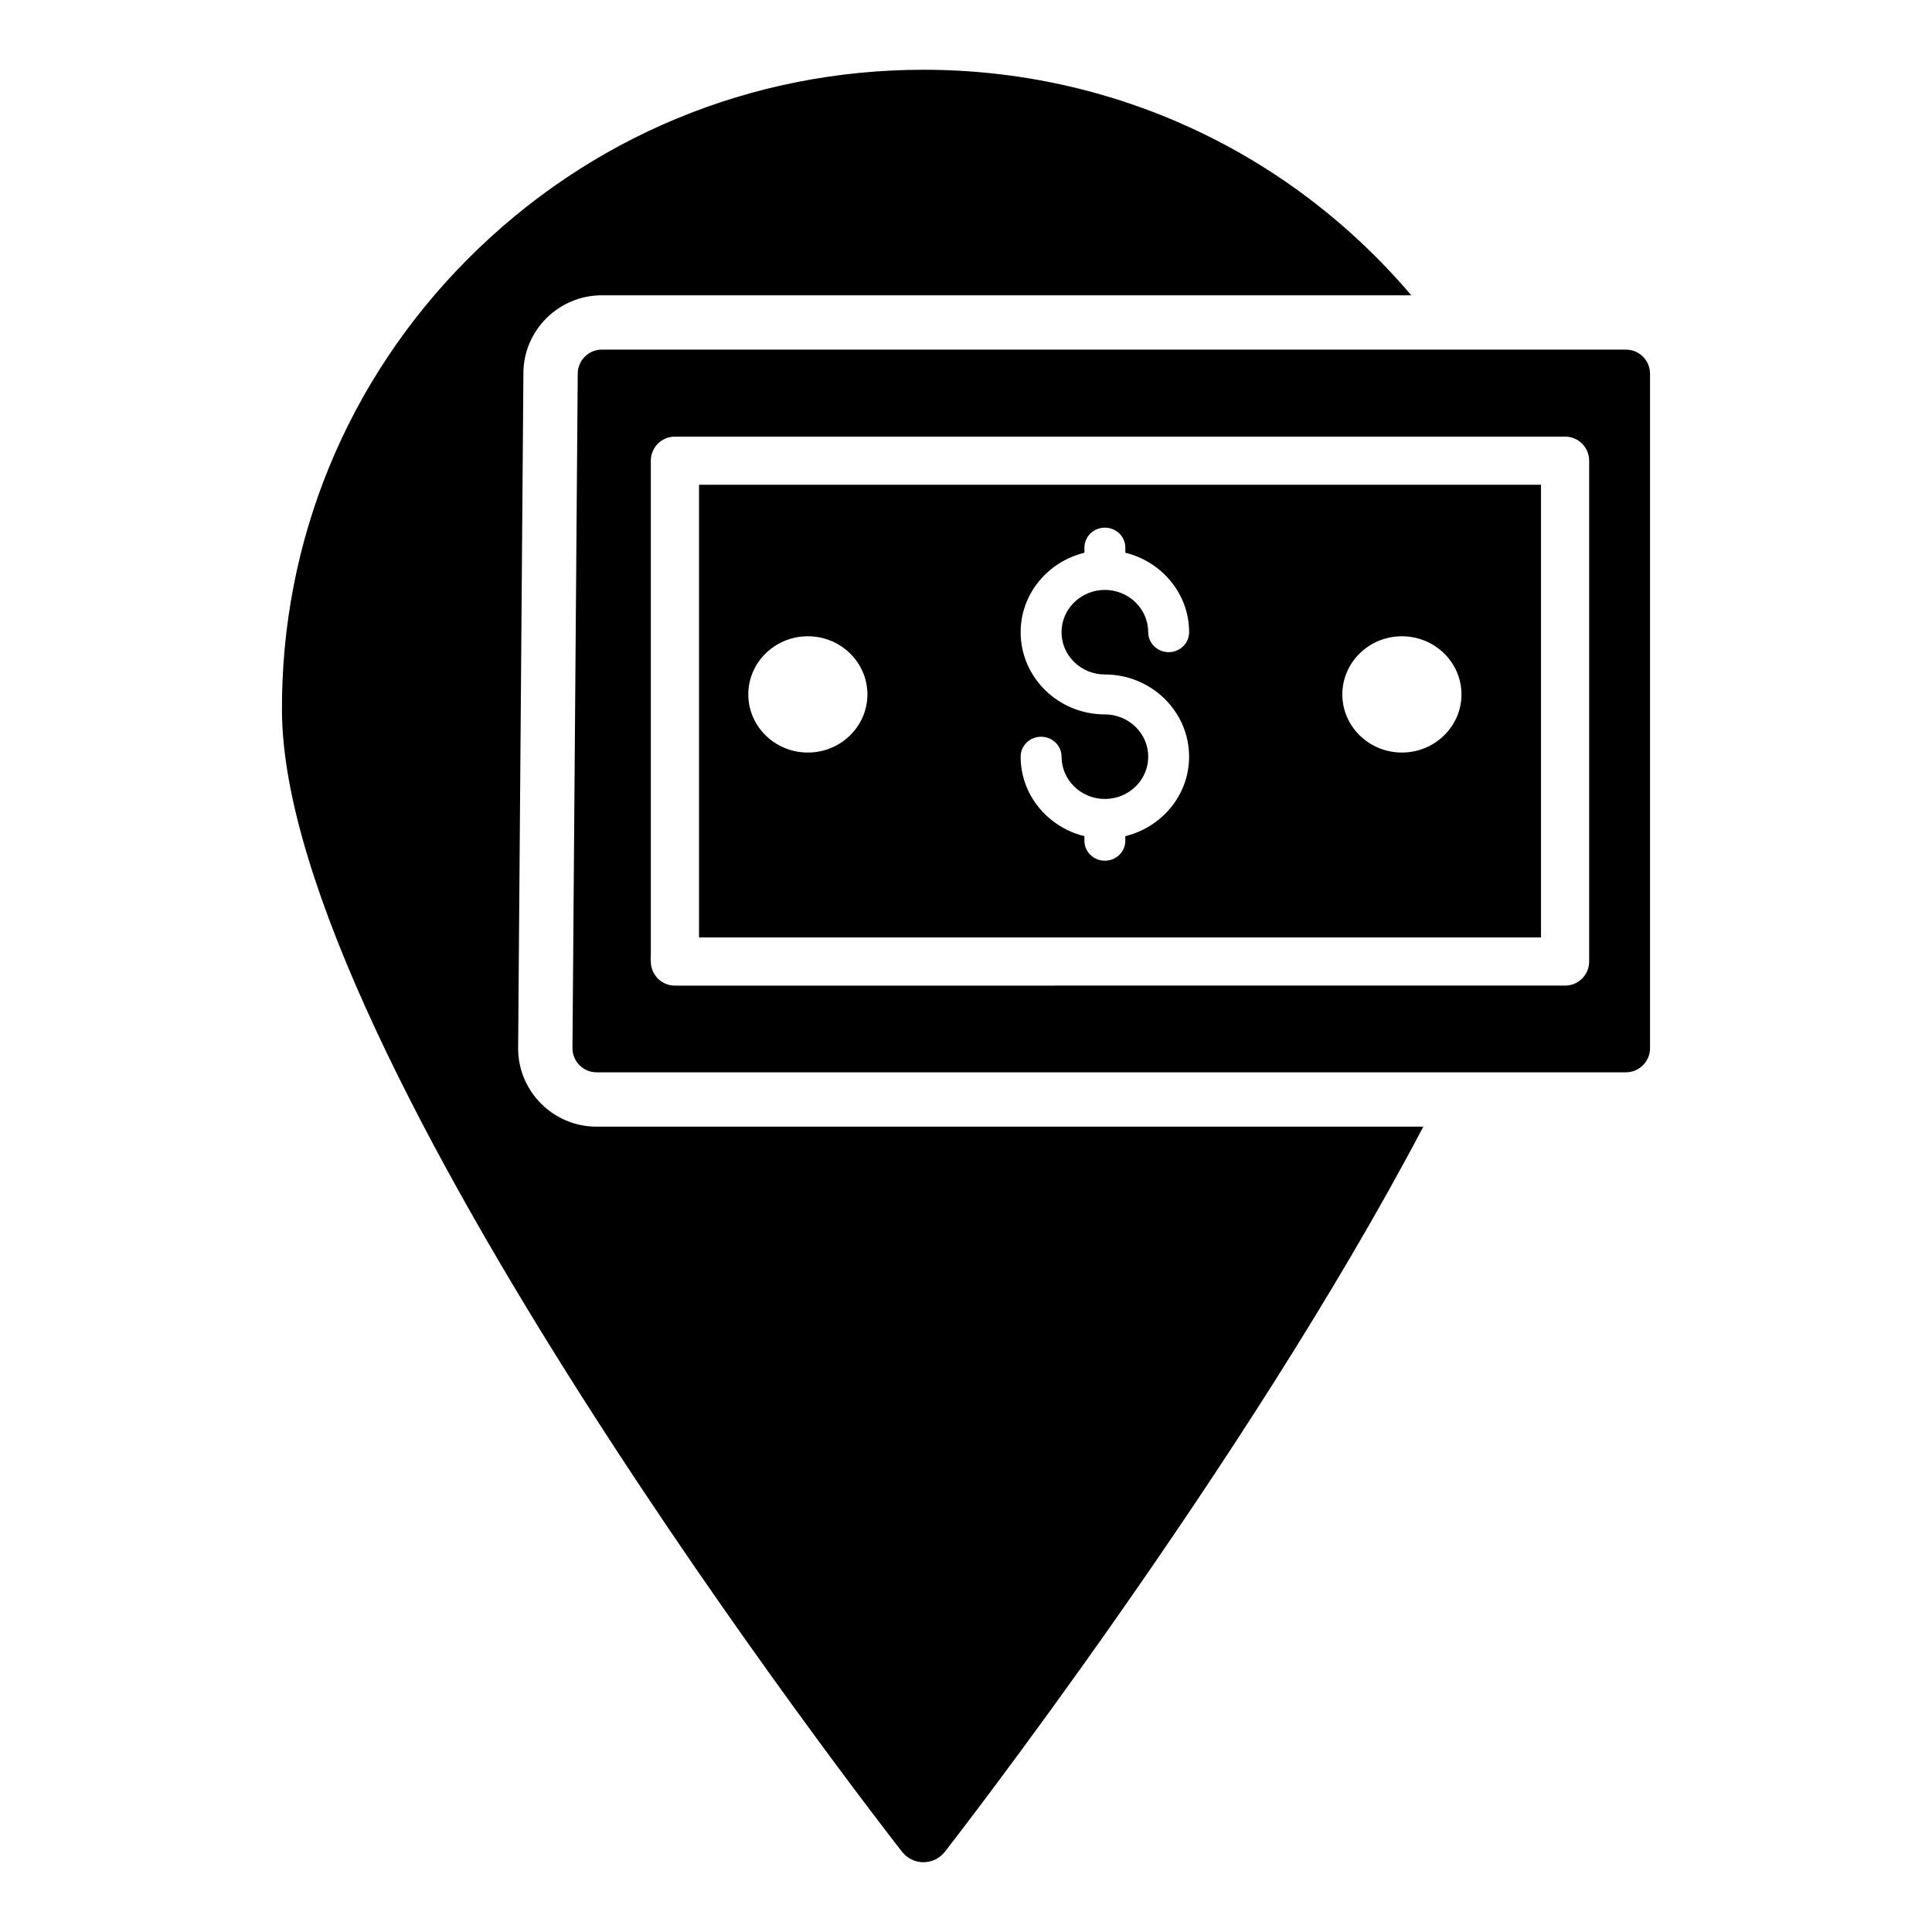 <?xml version="1.0" encoding="UTF-8"?>
<!-- Uploaded to: SVG Repo, www.svgrepo.com, Generator: SVG Repo Mixer Tools -->
<svg fill="#000000" width="800px" height="800px" version="1.1" viewBox="144 144 512 512" xmlns="http://www.w3.org/2000/svg">
 <g>
  <path d="m574.89 236.65h-271.4c-3.512 0-6.383 2.871-6.383 6.383l-1.398 178.76c0 3.512 2.871 6.383 6.383 6.383h272.8c3.512 0 6.383-2.871 6.383-6.383v-178.76c0.004-3.508-2.867-6.383-6.379-6.383zm-9.746 162.16c0 3.527-2.859 6.383-6.383 6.383l-235.9 0.004c-3.527 0-6.383-2.859-6.383-6.383-0.082-0.312 0-1.574 0-1.914v-130.81c0-3.527 2.859-6.383 6.383-6.383h235.9c3.527 0 6.383 2.859 6.383 6.383z"/>
  <path d="m281.31 421.79 1.398-178.87c0-11.344 9.32-20.664 20.777-20.664h214.52c-32.34-38.039-79.07-59.77-129.28-59.77-45.68 0-88.578 17.828-120.8 50.195-31.945 32.102-49.422 74.637-49.203 119.77 0.508 91.516 157.64 293.73 164.33 302.29 1.367 1.742 3.457 2.766 5.672 2.766h0.004c2.215 0 4.305-1.02 5.668-2.762 0.805-1.027 79.012-101.4 126.8-192.17h-219.11c-11.457 0-20.781-9.324-20.781-20.781z"/>
  <path d="m329.25 392.43h223.13v-119.96h-223.13zm186.27-79.812c8.707 0 15.785 6.91 15.785 15.406 0 8.496-7.082 15.406-15.785 15.406-8.707 0-15.789-6.91-15.789-15.406 0-8.496 7.086-15.406 15.789-15.406zm-78.715 20.707c-12.312 0-22.324-9.773-22.324-21.785 0-10.18 7.219-18.68 16.902-21.059v-1.355c0-2.922 2.426-5.289 5.422-5.289 2.992 0 5.422 2.367 5.422 5.289v1.355c9.684 2.379 16.902 10.883 16.902 21.059 0 2.922-2.426 5.289-5.422 5.289-2.992 0-5.422-2.367-5.422-5.289 0-6.18-5.152-11.207-11.484-11.207s-11.484 5.027-11.484 11.207c0 6.18 5.152 11.203 11.484 11.203 12.312 0 22.324 9.773 22.324 21.785 0 10.18-7.219 18.68-16.902 21.059v1.219c0 2.922-2.426 5.289-5.422 5.289-2.992 0-5.422-2.367-5.422-5.289l0.004-1.215c-9.684-2.379-16.902-10.883-16.902-21.059 0-2.922 2.43-5.289 5.422-5.289 2.992 0 5.422 2.367 5.422 5.289 0 6.18 5.152 11.203 11.484 11.203 6.332 0 11.484-5.027 11.484-11.203-0.004-6.18-5.156-11.207-11.488-11.207zm-78.715-20.707c8.707 0 15.785 6.91 15.785 15.406 0 8.496-7.082 15.406-15.785 15.406-8.707 0-15.785-6.91-15.785-15.406 0-8.496 7.082-15.406 15.785-15.406z"/>
 </g>
</svg>